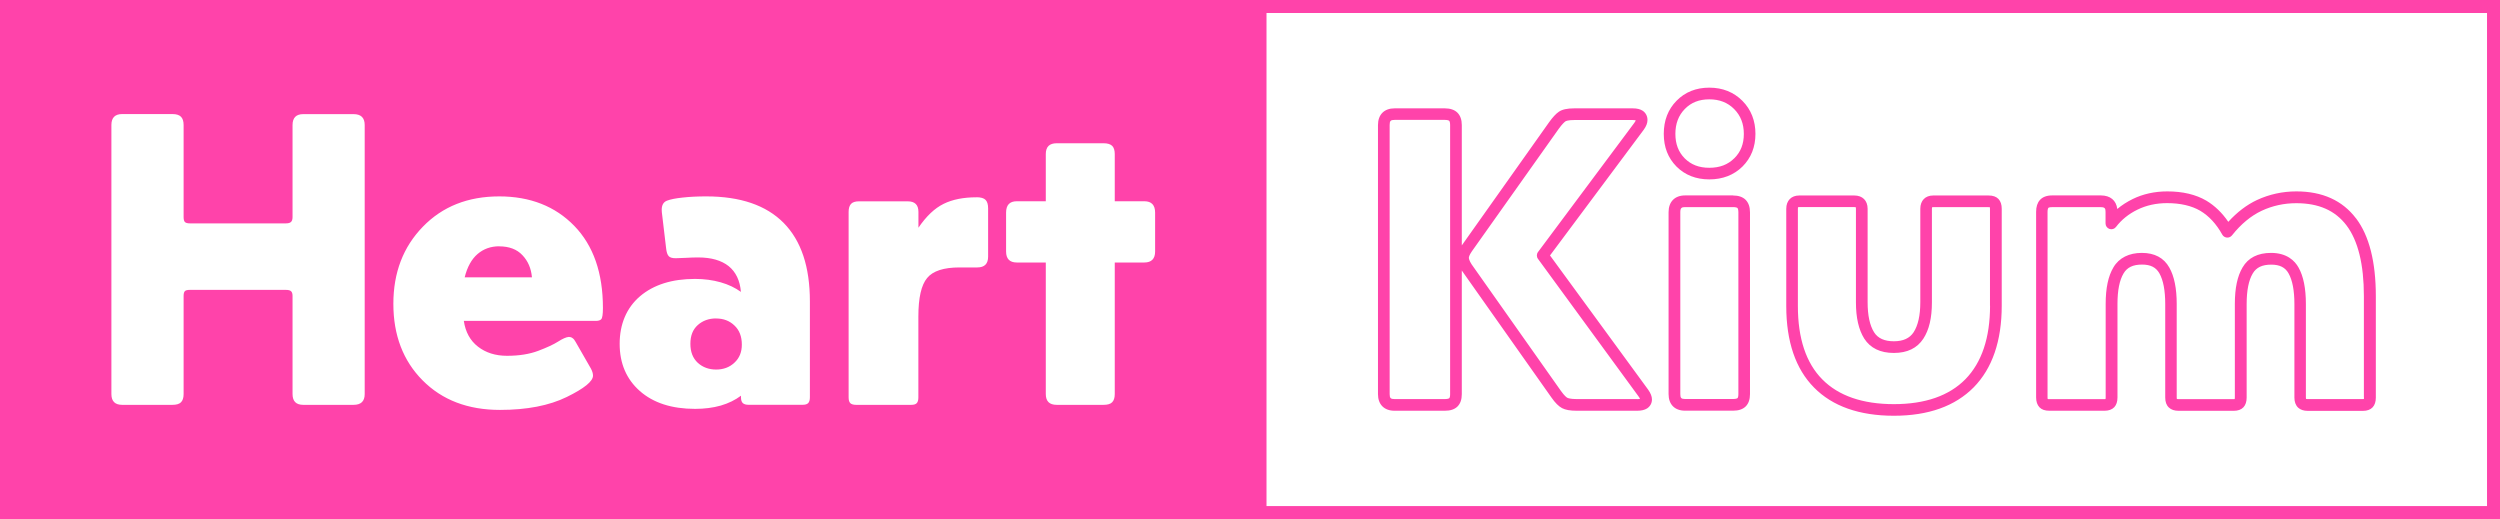 <?xml version="1.0" encoding="UTF-8"?> <svg xmlns="http://www.w3.org/2000/svg" viewBox="0 0 385.33 80" width="385.33" height="80"><path fill="#ff43aa" d="m195.21,0H0v80h385.33V0h-190.12Zm188.12,78h-188.12V2h188.12v76ZM18.83,17.58h7.75c.61,0,1.04.14,1.31.41.27.27.41.69.41,1.28v14.19c0,.35.06.61.19.75.13.14.38.22.78.22h14.78c.37,0,.65-.07.8-.22.16-.14.24-.4.24-.75v-14.19c0-1.12.55-1.68,1.65-1.68h7.75c1.15,0,1.72.56,1.72,1.68v41.47c0,1.11-.57,1.66-1.72,1.66h-7.75c-1.1,0-1.65-.55-1.65-1.66v-15.13c0-.35-.08-.6-.24-.73-.15-.14-.42-.2-.8-.2h-14.78c-.4,0-.65.06-.78.2-.13.14-.19.38-.19.73v15.13c0,.58-.14,1-.41,1.27-.26.26-.7.39-1.31.39h-7.75c-1.1,0-1.66-.55-1.66-1.66V19.26c0-1.12.56-1.68,1.66-1.68Zm144.04,4.5h7.22c.61,0,1.04.13,1.32.39.27.26.41.69.41,1.27v7.28h4.56c1.1,0,1.66.58,1.66,1.75v6c0,1.12-.56,1.69-1.66,1.69h-4.56v20.28c0,.58-.14,1-.41,1.27s-.71.39-1.32.39h-7.22c-1.12,0-1.68-.55-1.68-1.66v-20.28h-4.47c-1.1,0-1.65-.57-1.65-1.69v-6c0-1.17.55-1.75,1.65-1.75h4.47v-7.28c0-1.11.56-1.66,1.68-1.66Zm-85.94,8.19c4.78,0,8.65,1.52,11.59,4.55,2.94,3.03,4.41,7.25,4.41,12.65,0,.97-.09,1.55-.26,1.73-.16.18-.45.26-.84.26h-20.34c.25,1.71.98,3.04,2.18,3.97,1.21.94,2.7,1.41,4.47,1.41,1.87,0,3.48-.26,4.83-.77,1.34-.51,2.36-.98,3.05-1.42.69-.44,1.23-.68,1.63-.72h.06c.19,0,.37.06.53.18.17.11.33.3.47.57l2.38,4.15c.21.4.31.75.31,1.07,0,.87-1.35,1.97-4.05,3.29-2.7,1.32-6.12,1.99-10.29,1.99-4.94,0-8.91-1.52-11.92-4.55-3.01-3.03-4.51-6.97-4.51-11.8s1.52-8.77,4.55-11.89c3.03-3.12,6.95-4.67,11.77-4.67Zm31.91,0c5.27,0,9.25,1.36,11.95,4.09,2.7,2.74,4.04,6.76,4.04,12.1v14.78c0,.41-.09.71-.26.89-.18.18-.45.26-.83.26h-8.4c-.37,0-.66-.09-.85-.26-.19-.18-.28-.48-.28-.89v-.25c-.88.66-1.91,1.17-3.11,1.52-1.2.34-2.52.51-3.96.51-3.6,0-6.44-.92-8.52-2.75-2.07-1.83-3.11-4.26-3.11-7.28s1.05-5.54,3.14-7.33c2.1-1.78,4.92-2.67,8.48-2.67,1.42,0,2.73.18,3.94.52,1.2.34,2.25.84,3.13,1.48-.15-1.75-.78-3.07-1.89-3.97-1.12-.89-2.69-1.34-4.7-1.34-.58,0-1.2.02-1.86.06-.66.04-1.2.06-1.61.06-.52,0-.88-.1-1.08-.33-.2-.22-.33-.62-.39-1.2l-.66-5.56c0-.15,0-.27-.02-.37,0-.73.27-1.2.81-1.41.54-.21,1.36-.37,2.42-.48,1.08-.12,2.28-.18,3.61-.18Zm41.65.13c.69,0,1.16.14,1.42.41.26.27.39.7.39,1.31v7.44c0,1.1-.55,1.66-1.66,1.66h-2.74c-2.44,0-4.11.54-5,1.63-.9,1.08-1.35,3.06-1.35,5.93v12.47c0,.41-.08.71-.25.89-.17.18-.45.26-.85.26h-8.5c-.41,0-.71-.09-.89-.26-.18-.18-.26-.48-.26-.89v-28.59c0-.54.12-.95.36-1.22.24-.27.65-.41,1.24-.41h7.5c1.11,0,1.66.54,1.66,1.63v2.44c1.21-1.78,2.5-3,3.88-3.68s3.06-1.01,5.06-1.01Zm-73.55,7.56c-1.29,0-2.41.4-3.33,1.19-.92.79-1.59,1.99-1.99,3.6h10.37c-.12-1.38-.61-2.52-1.47-3.42-.85-.91-2.05-1.36-3.59-1.36Zm33.44,11.12c-1.12,0-2.07.34-2.83,1.02-.76.68-1.14,1.63-1.14,2.89s.38,2.22,1.14,2.93c.76.69,1.71,1.04,2.83,1.04s2.07-.35,2.82-1.06c.77-.71,1.14-1.63,1.14-2.78,0-1.25-.37-2.23-1.14-2.95-.76-.73-1.7-1.08-2.82-1.08Zm156.73-18.96h-7.38c-1.59,0-2.55.97-2.55,2.59v28.03c0,1.6.95,2.56,2.55,2.56h7.38c.86,0,1.49-.21,1.94-.64.45-.44.68-1.08.68-1.91v-28.03c0-.83-.23-1.47-.67-1.92-.44-.44-1.1-.67-1.95-.67Zm.83,30.62c0,.37-.07.56-.13.62-.01.01-.16.14-.69.14h-7.38c-.61,0-.75-.15-.75-.76v-28.03c0-.67.2-.79.75-.79h7.38c.4,0,.62.08.68.14s.14.28.14.65v28.03Zm95.18-27.1c-2.08-2.74-5.16-4.14-9.17-4.14-2.14,0-4.19.45-6.08,1.33-1.58.74-3.06,1.87-4.42,3.36-.95-1.39-2.08-2.48-3.38-3.26-1.62-.95-3.64-1.43-6.02-1.43-1.95,0-3.75.4-5.34,1.18-.87.43-1.67.94-2.37,1.53-.16-1.32-1.08-2.09-2.53-2.09h-7.5c-.84,0-1.48.24-1.9.71-.39.44-.58,1.05-.58,1.82v28.6c0,.65.17,1.16.52,1.53.35.36.85.53,1.53.53h8.49c.65,0,1.15-.18,1.51-.55.33-.36.49-.86.49-1.5v-14.41c0-2.08.31-3.66.94-4.71.55-.93,1.45-1.36,2.85-1.36,1.31,0,2.15.43,2.67,1.35.6,1.06.9,2.65.9,4.73v14.41c0,.68.18,1.18.56,1.54.36.34.86.51,1.5.51h8.5c.65,0,1.15-.18,1.5-.55.33-.36.49-.86.49-1.5v-14.41c0-2.08.31-3.66.94-4.71.55-.93,1.45-1.36,2.85-1.36,1.31,0,2.16.43,2.67,1.35.6,1.06.9,2.65.9,4.73v14.41c0,.65.18,1.17.57,1.55.36.33.86.5,1.49.5h8.5c.65,0,1.15-.18,1.5-.55.33-.36.49-.86.49-1.5v-15.63c0-5.28-1.02-9.31-3.04-11.98Zm1.25,27.61c0,.12-.01.2-.02.25-.04,0-.1.01-.18.01h-8.5c-.12,0-.19-.01-.24-.02-.01-.04-.02-.12-.02-.24v-14.41c0-2.39-.38-4.28-1.13-5.6-.57-1.03-1.78-2.26-4.24-2.26-2.04,0-3.52.75-4.39,2.24-.8,1.35-1.19,3.19-1.19,5.63v14.41c0,.12-.01.2-.02.25-.04,0-.1.01-.18.01h-8.5c-.12,0-.2-.01-.24-.02,0-.04-.02-.12-.02-.24v-14.41c0-2.39-.38-4.28-1.14-5.61-.84-1.5-2.27-2.26-4.23-2.26s-3.52.75-4.39,2.24c-.8,1.35-1.19,3.19-1.19,5.63v14.41c0,.12-.01.2-.02.25-.04,0-.1.01-.19.01h-8.49c-.12,0-.19,0-.24-.02,0-.05-.02-.12-.02-.24v-28.6c0-.44.1-.59.13-.63,0,0,.11-.1.55-.1h7.5c.65,0,.76.18.76.73v1.78c0,.39.25.73.61.85.37.12.77,0,1-.31.85-1.11,1.96-2.01,3.32-2.67,1.35-.66,2.88-1,4.56-1,2.05,0,3.77.4,5.11,1.18,1.34.8,2.48,2.03,3.39,3.67.14.26.41.43.71.46.29.03.59-.1.78-.33,1.4-1.76,2.95-3.04,4.6-3.81,1.65-.77,3.44-1.16,5.32-1.16,3.46,0,5.99,1.12,7.74,3.42,1.78,2.35,2.68,6.02,2.68,10.89v15.63Zm-100.91-47.74c-2.04,0-3.74.68-5.05,2.02-1.31,1.33-1.97,3.04-1.97,5.1s.66,3.72,1.96,5.04c1.31,1.31,3.01,1.98,5.06,1.98s3.79-.67,5.12-1.99c1.32-1.32,1.99-3.01,1.99-5.03s-.67-3.74-2.01-5.09c-1.34-1.34-3.05-2.03-5.1-2.03Zm3.85,10.88c-.99.99-2.25,1.47-3.85,1.47s-2.81-.48-3.79-1.45c-.97-.98-1.44-2.22-1.44-3.78s.48-2.84,1.46-3.84c.98-1,2.21-1.48,3.77-1.48s2.83.49,3.83,1.5c1,1.01,1.49,2.27,1.49,3.83s-.48,2.77-1.47,3.76Zm-28.41,14.99l14.45-19.38c.39-.54.58-1.03.58-1.5,0-.58-.25-1.08-.71-1.41-.38-.26-.89-.39-1.56-.39h-9c-1.11,0-1.88.17-2.4.53-.45.31-.93.83-1.48,1.59l-13.39,18.89s-.05.08-.08.12v-18.55c0-.82-.23-1.47-.67-1.91-.44-.44-1.1-.67-1.95-.67h-7.74c-1.6,0-2.56.96-2.56,2.58v41.47c0,1.6.96,2.56,2.56,2.56h7.74c.86,0,1.49-.21,1.94-.64.45-.44.68-1.08.68-1.91v-19.06s.02.03.03.04l13.78,19.52c.58.83,1.12,1.37,1.65,1.65.52.27,1.24.4,2.27.4h9.28c.67,0,1.17-.12,1.55-.36.48-.32.75-.81.75-1.38,0-.47-.2-.97-.6-1.53l-15.11-20.66Zm-15.39,21.37c0,.37-.07.56-.13.62-.01.01-.16.14-.69.14h-7.74c-.61,0-.76-.15-.76-.76V19.26c0-.63.15-.78.76-.78h7.74c.4,0,.61.08.68.14.03.03.14.18.14.64v41.47Zm28.8.76h-9.28c-.97,0-1.33-.14-1.44-.19-.12-.06-.45-.29-1.01-1.08l-13.76-19.5c-.38-.59-.42-.91-.42-1.01,0-.08.03-.37.46-.99l13.38-18.87c.55-.76.89-1.05,1.04-1.16.07-.05.38-.21,1.38-.21h9c.25,0,.39.03.46.05-.02.06-.07.19-.22.39l-14.84,19.9c-.24.32-.24.75,0,1.07l15.5,21.2c.13.17.19.3.22.37-.09.02-.24.04-.47.04Zm54.18-31.38h-8.52c-1.23,0-1.99.79-1.99,2.05v14.41c0,2.02-.35,3.57-1.03,4.62-.61.93-1.61,1.39-3.05,1.39s-2.45-.45-3.04-1.38c-.67-1.06-1-2.62-1-4.63v-14.41c0-1.27-.79-2.05-2.05-2.05h-8.49c-1.23,0-2,.79-2,2.05v15c0,5.46,1.44,9.68,4.28,12.55,2.84,2.89,6.99,4.35,12.31,4.35s9.44-1.48,12.31-4.39c2.86-2.92,4.31-7.15,4.31-12.57v-14.94c0-.64-.16-1.14-.5-1.51-.35-.36-.85-.54-1.53-.54Zm.24,16.99c0,4.94-1.28,8.75-3.79,11.32-2.51,2.56-6.22,3.85-11.03,3.85s-8.54-1.28-11.04-3.82c-2.5-2.52-3.76-6.32-3.76-11.29v-15c0-.15.02-.23.02-.24.02,0,.08-.02.18-.02h8.49c.15,0,.23.03.22.01.01.02.04.09.04.25v14.41c0,2.39.42,4.22,1.28,5.6.94,1.46,2.47,2.21,4.56,2.21s3.59-.74,4.55-2.2c.89-1.37,1.32-3.2,1.32-5.6v-14.41c0-.15.02-.23.02-.24.02,0,.08-.02.18-.02h8.52c.1,0,.17,0,.21.01.01.05.02.13.02.24v14.94Z"></path></svg> 